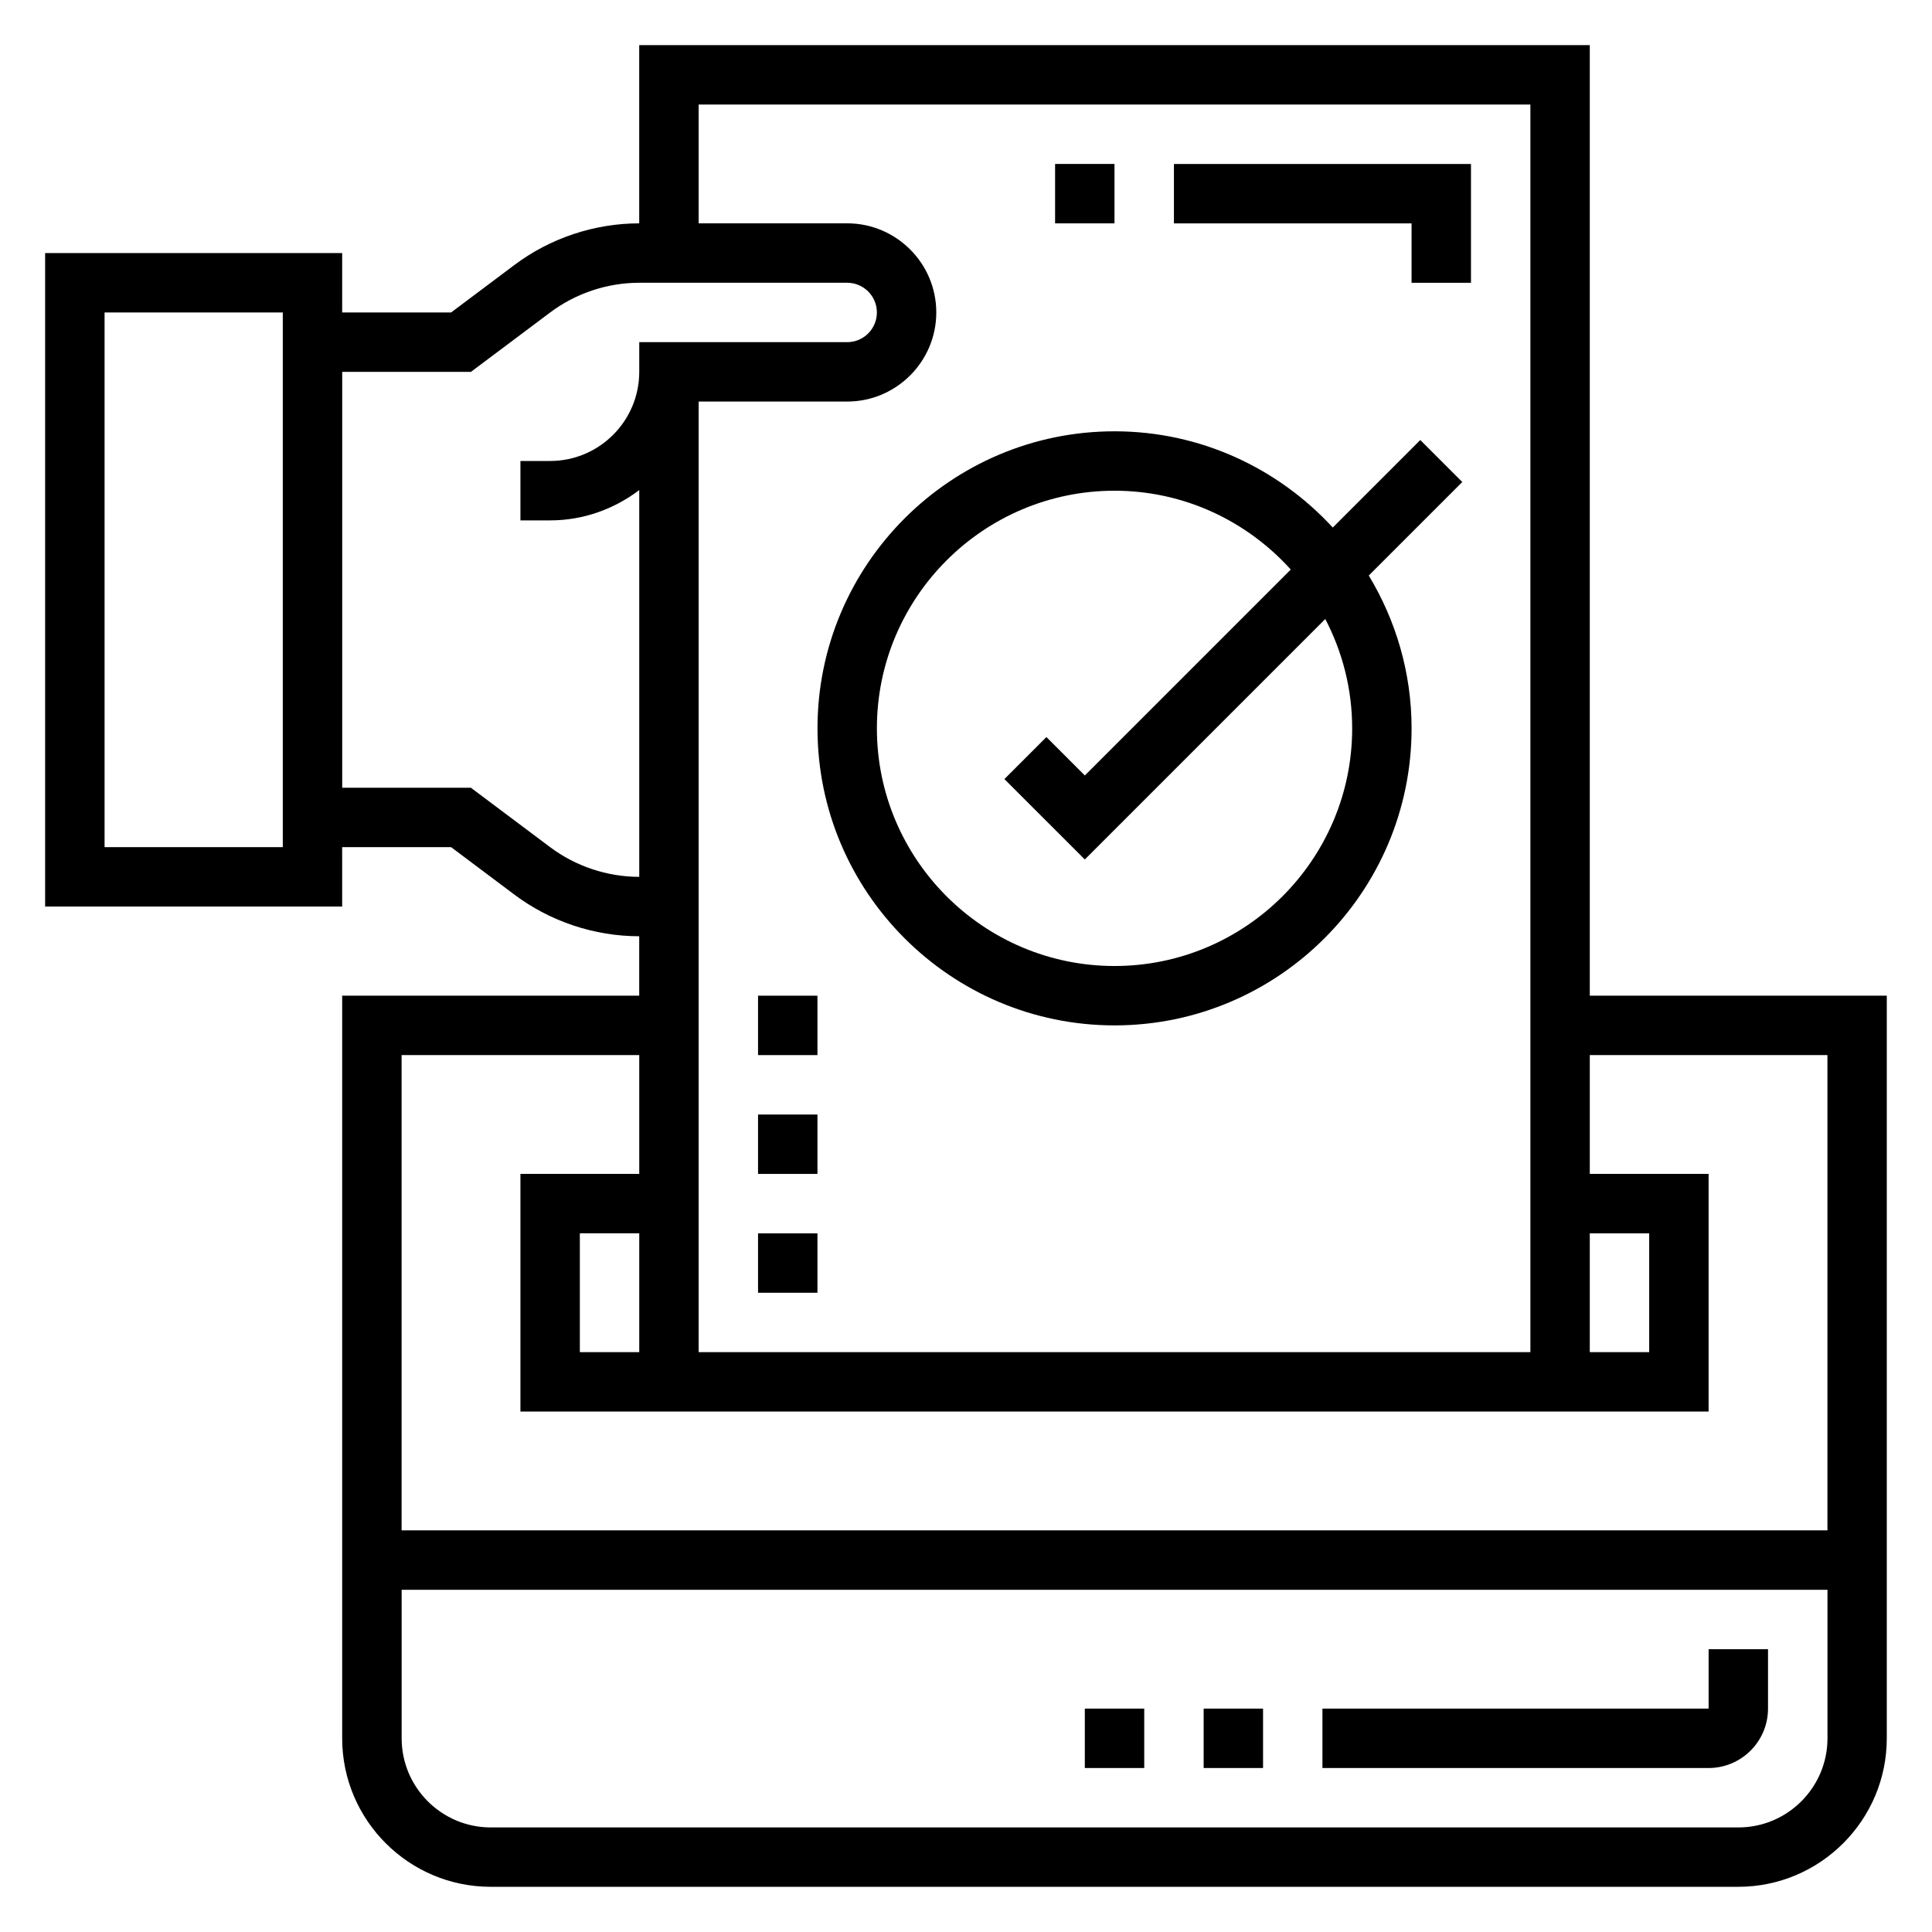 <?xml version="1.0" encoding="UTF-8"?>
<!-- Uploaded to: SVG Repo, www.svgrepo.com, Generator: SVG Repo Mixer Tools -->
<svg fill="#000000" width="800px" height="800px" version="1.1" viewBox="144 144 512 512" xmlns="http://www.w3.org/2000/svg">
 <g>
  <path d="m565.31 407.87v-251.91h-251.91v47.23c-11.855 0-23.594 3.914-33.055 11.02l-16.801 12.598h-28.863v-15.742h-78.723v173.18h78.719v-15.742h28.867l16.793 12.594c9.469 7.109 21.207 11.02 33.062 11.02v15.742l-78.719 0.004v196.8c0 21.703 17.656 39.359 39.359 39.359h330.62c21.703 0 39.359-17.656 39.359-39.359v-196.8zm0 62.977h15.742v31.488h-15.742zm-236.16-299.14h220.42v330.62h-220.42v-251.91h39.359c13.02 0 23.617-10.598 23.617-23.617s-10.598-23.617-23.617-23.617h-39.359zm-15.742 330.62h-15.742v-31.488h15.742zm-94.465-133.82h-47.23v-141.7h47.23zm70.848 0-20.996-15.742-34.105-0.004v-110.21h34.109l21.004-15.742c6.75-5.078 15.145-7.875 23.605-7.875h55.105c4.344 0 7.871 3.527 7.871 7.871s-3.527 7.871-7.871 7.871h-55.105v7.871c0 13.02-10.598 23.617-23.617 23.617h-7.871v15.742h7.871c8.887 0 17.02-3.047 23.617-8.031v102.5c-8.461 0-16.855-2.797-23.617-7.871zm23.617 55.102v31.488h-31.488v62.977h314.88v-62.977h-31.488v-31.488h62.977v125.95h-377.86v-125.95zm291.27 204.68h-330.62c-13.02 0-23.617-10.598-23.617-23.617v-39.359h377.86v39.359c0.004 13.02-10.594 23.617-23.613 23.617z"/>
  <path d="m596.8 596.8h-102.34v15.742h102.34c8.684 0 15.742-7.062 15.742-15.742v-15.742h-15.742z"/>
  <path d="m462.98 596.8h15.742v15.742h-15.742z"/>
  <path d="m431.49 596.8h15.742v15.742h-15.742z"/>
  <path d="m520.39 260.61-23.191 23.191c-14.398-15.629-34.961-25.5-57.836-25.5-43.406 0-78.719 35.312-78.719 78.719s35.312 78.719 78.719 78.719 78.719-35.312 78.719-78.719c0-14.824-4.195-28.645-11.344-40.5l24.781-24.781zm-18.051 76.414c0 34.723-28.254 62.977-62.977 62.977s-62.977-28.254-62.977-62.977c0-34.723 28.254-62.977 62.977-62.977 18.531 0 35.172 8.102 46.703 20.883l-54.574 54.578-10.18-10.18-11.133 11.133 21.312 21.309 63.723-63.723c4.527 8.68 7.125 18.52 7.125 28.977z"/>
  <path d="m518.08 218.94h15.746v-31.488h-78.723v15.746h62.977z"/>
  <path d="m423.61 187.45h15.742v15.742h-15.742z"/>
  <path d="m344.89 470.85h15.742v15.742h-15.742z"/>
  <path d="m344.89 439.36h15.742v15.742h-15.742z"/>
  <path d="m344.89 407.87h15.742v15.742h-15.742z"/>
 </g>
</svg>